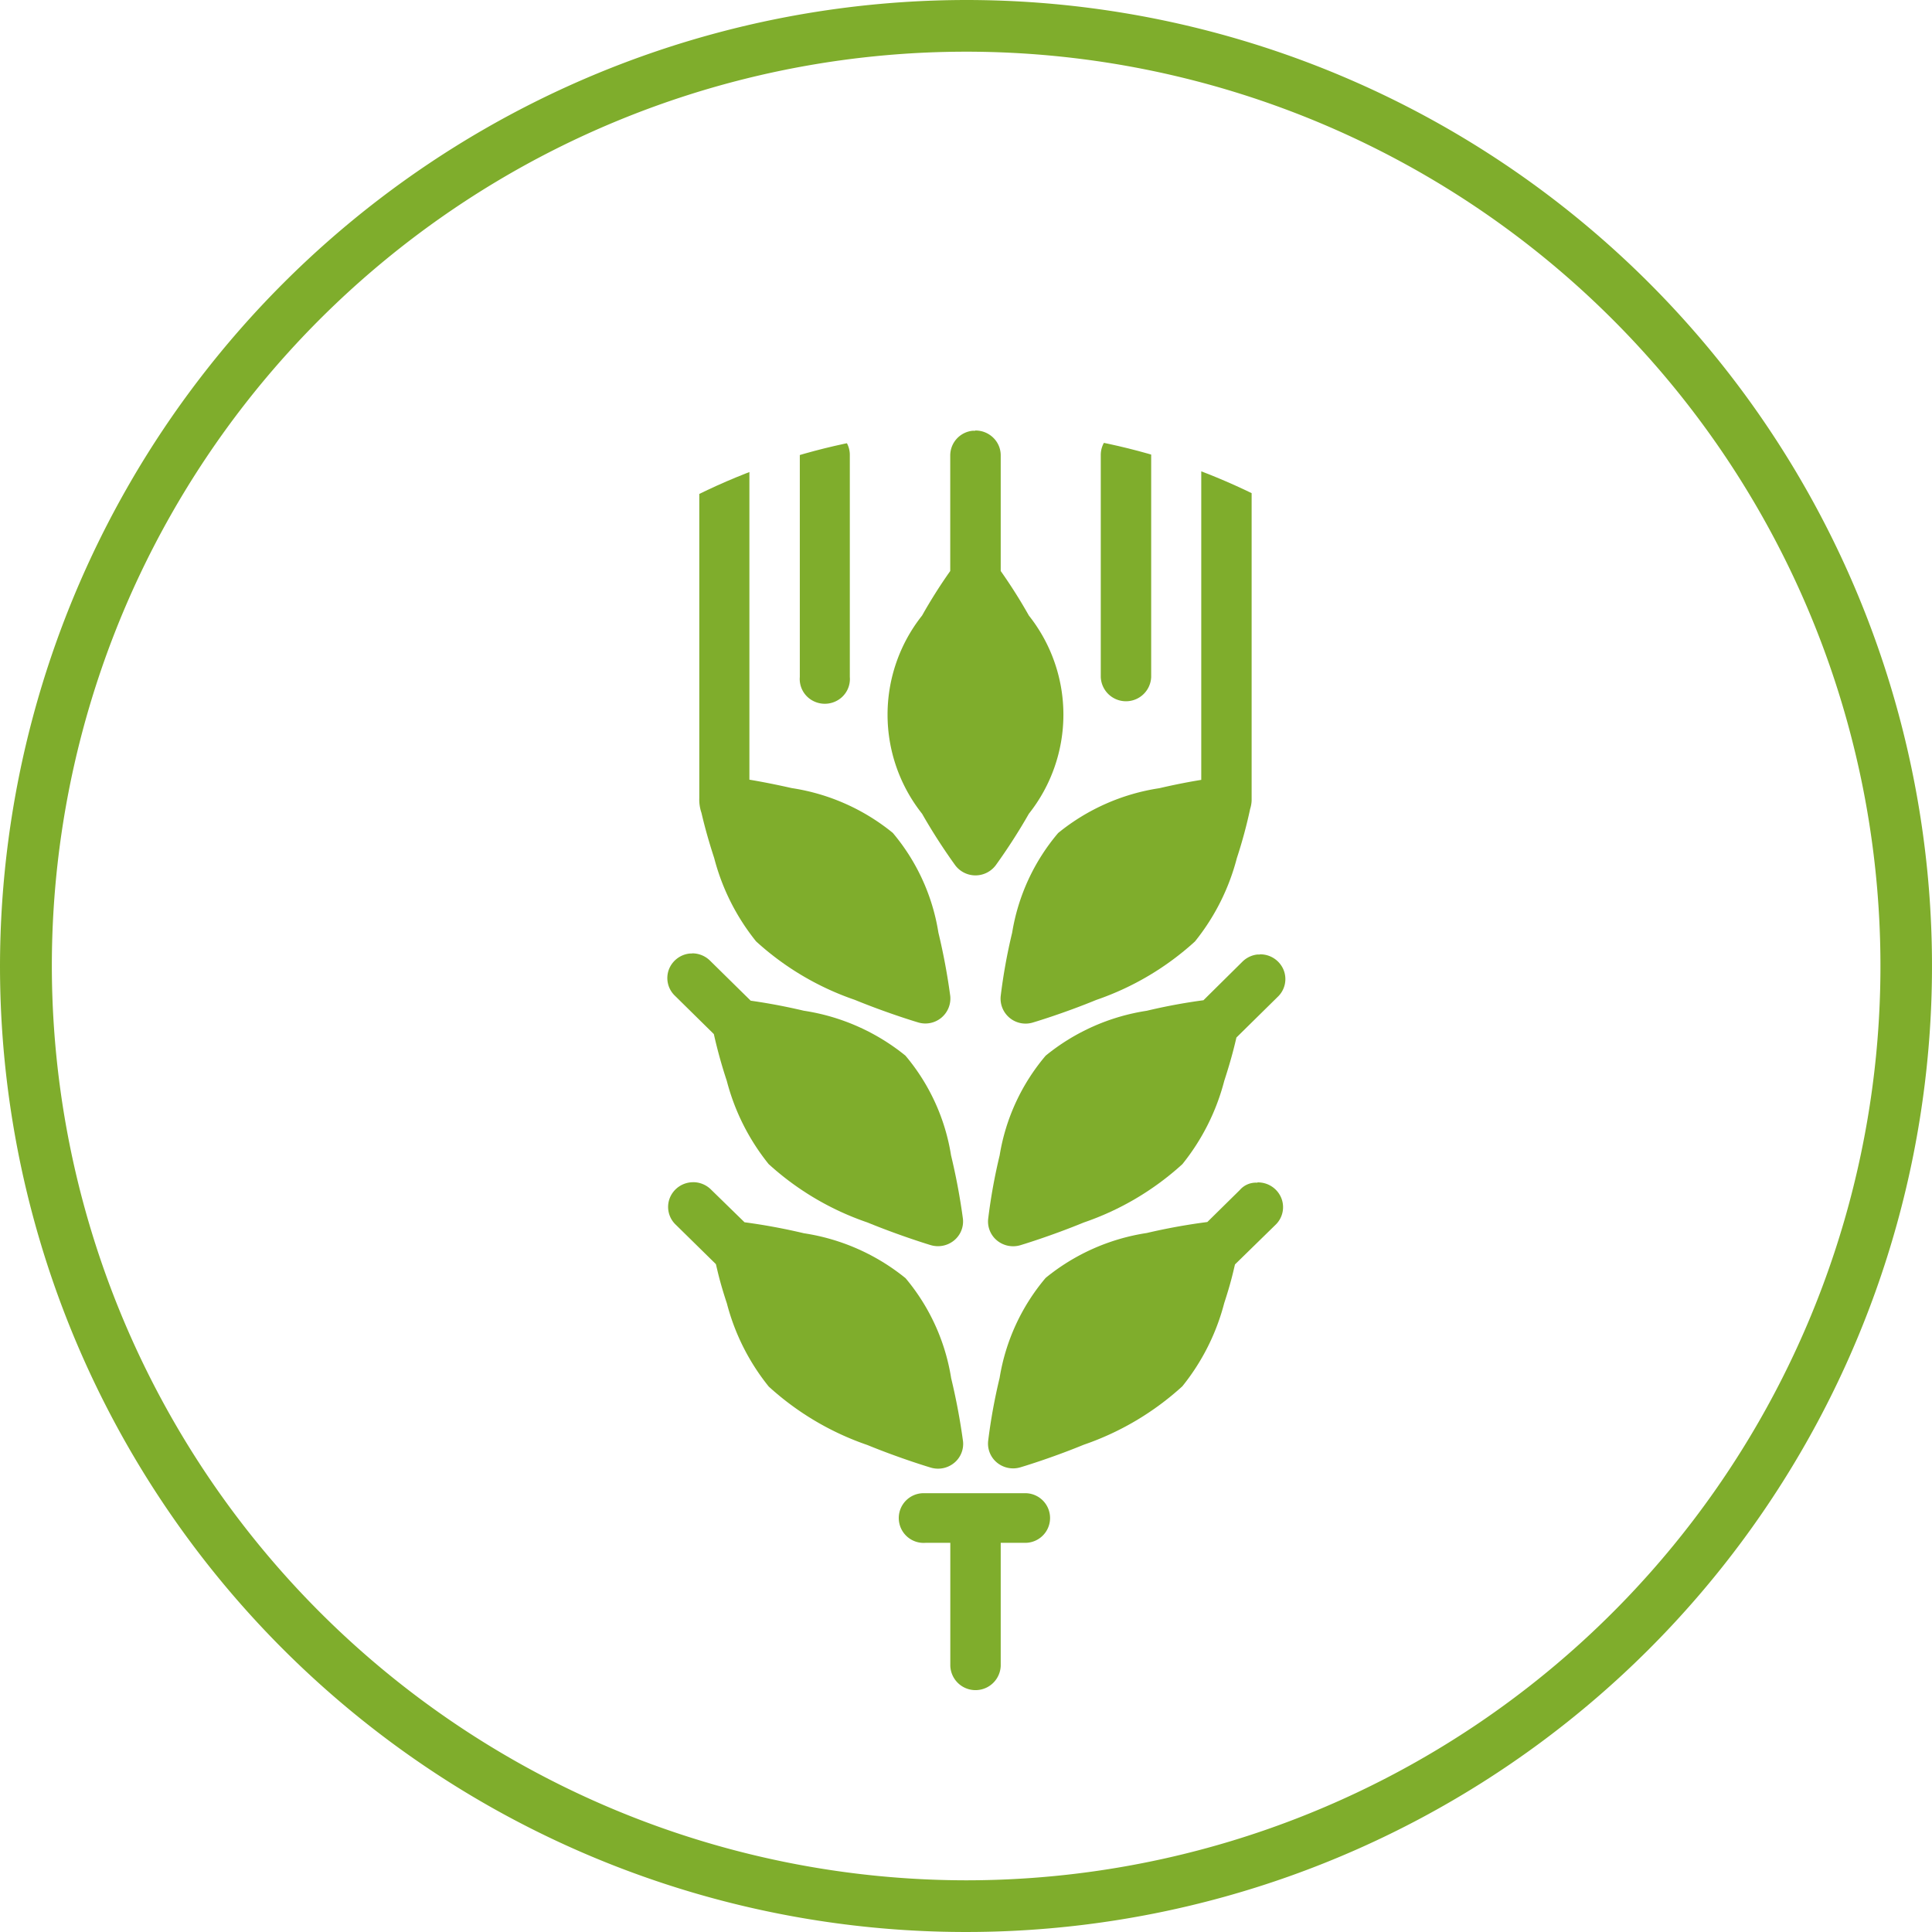 <?xml version="1.0" encoding="UTF-8"?>
<svg xmlns="http://www.w3.org/2000/svg" xmlns:xlink="http://www.w3.org/1999/xlink" width="52.698" height="52.699" viewBox="0 0 52.698 52.699">
  <defs>
    <clipPath id="clip-path">
      <circle id="Ellipse_21" data-name="Ellipse 21" cx="17.194" cy="17.194" r="17.194" transform="translate(10 9.594)" fill="#fffefb"></circle>
    </clipPath>
  </defs>
  <g id="Group_851" data-name="Group 851" transform="translate(-111 -15.481)">
    <g id="Mask_Group_1" data-name="Mask Group 1" transform="translate(110.435 17.611)" clip-path="url(#clip-path)">
      <g id="layer1" transform="translate(18.766 9.594)">
        <path id="path16114-9" d="M26.131,2568.434h-.062a.678.678,0,0,0-.607.677v9.365a1.123,1.123,0,0,0,.059.4c.032.133.129.564.348,1.235a6.035,6.035,0,0,0,1.142,2.271,7.69,7.69,0,0,0,2.689,1.594c.932.381,1.728.616,1.728.616a.682.682,0,0,0,.88-.716,17.156,17.156,0,0,0-.324-1.734,5.569,5.569,0,0,0-1.244-2.719,5.715,5.715,0,0,0-2.758-1.222c-.441-.1-.839-.177-1.153-.229v-8.862a.682.682,0,0,0-.7-.682Z" transform="translate(-24.589 -2568.429)" fill="#7fad2c" fill-rule="evenodd"></path>
        <path id="path16106-6" d="M46.912,2568.432h-.07a.678.678,0,0,0-.607.677v8.865c-.314.051-.7.124-1.142.227a5.725,5.725,0,0,0-2.761,1.222,5.584,5.584,0,0,0-1.255,2.719,15.2,15.2,0,0,0-.313,1.733.682.682,0,0,0,.88.717s.8-.235,1.728-.616a7.706,7.706,0,0,0,2.691-1.594,6.031,6.031,0,0,0,1.142-2.271,12.989,12.989,0,0,0,.364-1.346.877.877,0,0,0,.04-.226v-9.429a.682.682,0,0,0-.7-.682Z" transform="translate(-31.67 -2568.426)" fill="#7fad2c" fill-rule="evenodd"></path>
        <path id="path16122-6" d="M24.519,2595.006a.515.515,0,0,0-.064,0,.683.683,0,0,0-.574.451.667.667,0,0,0,.17.7l1.062,1.046a13.215,13.215,0,0,0,.353,1.275,6.036,6.036,0,0,0,1.142,2.271,7.692,7.692,0,0,0,2.691,1.591c.932.381,1.728.619,1.728.619a.692.692,0,0,0,.637-.126.669.669,0,0,0,.243-.593,17.2,17.2,0,0,0-.324-1.73,5.569,5.569,0,0,0-1.244-2.719,5.771,5.771,0,0,0-2.771-1.225c-.674-.158-1.16-.232-1.45-.274l-1.108-1.091a.69.69,0,0,0-.492-.2Z" transform="translate(-23.843 -2580.721)" fill="#7fad2c" fill-rule="evenodd"></path>
        <path id="path16146-9" d="M47.532,2595.059a.646.646,0,0,0-.075,0,.69.69,0,0,0-.4.2L46,2596.305a15.534,15.534,0,0,0-1.546.287,5.724,5.724,0,0,0-2.758,1.225,5.583,5.583,0,0,0-1.255,2.719,15.209,15.209,0,0,0-.313,1.731.669.669,0,0,0,.243.593.693.693,0,0,0,.637.126s.8-.238,1.728-.619a7.679,7.679,0,0,0,2.689-1.591,6.03,6.03,0,0,0,1.142-2.271c.209-.641.293-1.017.332-1.183l1.124-1.107a.667.667,0,0,0,.159-.746.686.686,0,0,0-.649-.416Z" transform="translate(-31.375 -2580.746)" fill="#7fad2c" fill-rule="evenodd"></path>
        <path id="path16160-4" d="M24.576,2606.62a.684.684,0,0,0-.641.422.667.667,0,0,0,.165.742l1.089,1.07c.052.214.108.491.3,1.072a6.02,6.02,0,0,0,1.142,2.268,7.7,7.7,0,0,0,2.691,1.594c.932.381,1.728.616,1.728.616a.692.692,0,0,0,.635-.126.669.669,0,0,0,.245-.591,17.278,17.278,0,0,0-.324-1.723,5.6,5.6,0,0,0-1.244-2.727,5.768,5.768,0,0,0-2.771-1.225,16.47,16.47,0,0,0-1.621-.3l-.907-.885a.69.69,0,0,0-.484-.208Z" transform="translate(-23.863 -2586.097)" fill="#7fad2c" fill-rule="evenodd"></path>
        <path id="path16171-5" d="M47.473,2606.64a.58.58,0,0,0-.482.2l-.885.872c-.143.02-.8.1-1.653.3a5.717,5.717,0,0,0-2.758,1.225,5.609,5.609,0,0,0-1.255,2.727,15.275,15.275,0,0,0-.313,1.723.67.67,0,0,0,.245.591.693.693,0,0,0,.635.125s.8-.235,1.728-.616a7.69,7.69,0,0,0,2.689-1.594,6.023,6.023,0,0,0,1.142-2.268c.187-.573.241-.837.294-1.056l1.1-1.075a.667.667,0,0,0,.159-.746.685.685,0,0,0-.649-.416Z" transform="translate(-31.375 -2586.104)" fill="#7fad2c" fill-rule="evenodd"></path>
        <path id="path16098-0" d="M37.416,2568.473a.72.72,0,0,0-.073,0,.678.678,0,0,0-.607.677v3.148a14,14,0,0,0-.768,1.215,4.35,4.35,0,0,0,0,5.406,15.941,15.941,0,0,0,.9,1.4.691.691,0,0,0,1.113,0,15.855,15.855,0,0,0,.9-1.4,4.35,4.35,0,0,0,0-5.406,14.15,14.15,0,0,0-.768-1.215v-3.148a.668.668,0,0,0-.2-.484.689.689,0,0,0-.493-.2Z" transform="translate(-29.018 -2568.447)" fill="#7fad2c" fill-rule="evenodd"></path>
        <path id="path30625-3" d="M31.175,2568.442a.678.678,0,0,0-.607.677v6.054a.671.671,0,0,0,.323.631.693.693,0,0,0,.718,0,.671.671,0,0,0,.323-.631v-6.054a.67.67,0,0,0-.225-.506.692.692,0,0,0-.533-.171Z" transform="translate(-26.953 -2568.432)" fill="#7fad2c" fill-rule="evenodd"></path>
        <path id="path30629-4" d="M46.456,2568.441a.678.678,0,0,0-.607.677v6.054a.688.688,0,0,0,1.375,0v-6.054a.67.67,0,0,0-.228-.51A.692.692,0,0,0,46.456,2568.441Z" transform="translate(-34.025 -2568.43)" fill="#7fad2c" fill-rule="evenodd"></path>
        <path id="path30631-9" d="M36.269,2622.407a.678.678,0,1,0,.062,1.354h.677v3.356a.688.688,0,0,0,1.375,0v-3.356h.669a.677.677,0,1,0,0-1.354H36.269Z" transform="translate(-29.288 -2593.402)" fill="#7fad2c" fill-rule="evenodd"></path>
      </g>
    </g>
    <g id="Group_831" data-name="Group 831" transform="translate(-16325 -589.519)">
      <g id="Group_828" data-name="Group 828" transform="translate(16436 605)">
        <path id="Ellipse_21-2" data-name="Ellipse 21" d="M16.349-10A26.349,26.349,0,1,1-10,16.349,26.379,26.379,0,0,1,16.349-10Zm0,51.288A24.939,24.939,0,1,0-8.586,16.349,24.965,24.965,0,0,0,16.349,41.288Z" transform="translate(10 10)" fill="#7fad2c"></path>
      </g>
    </g>
  </g>
</svg>
